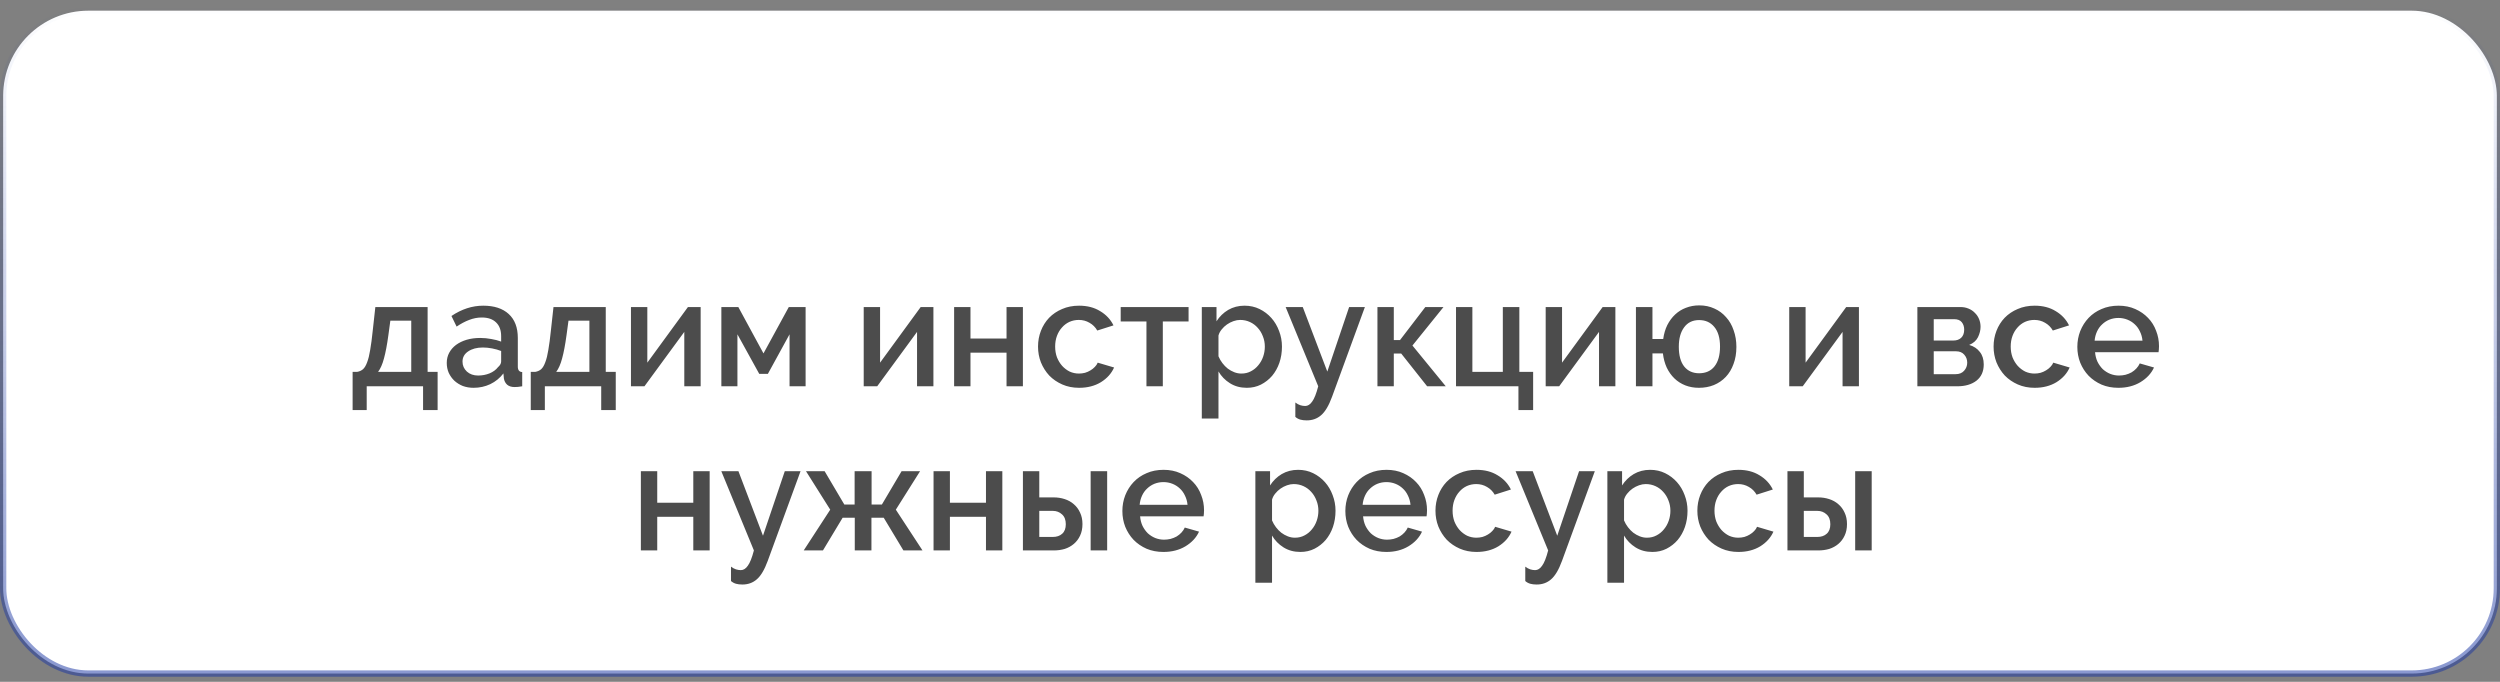 <?xml version="1.0" encoding="UTF-8"?> <svg xmlns="http://www.w3.org/2000/svg" width="198" height="54" viewBox="0 0 198 54" fill="none"><rect x="0" y="0" width="198" height="54" fill="#808080" stroke="none"/> <rect x="197.75" y="53.346" width="197.5" height="52.5" rx="6.75" transform="rotate(-180 197.75 53.346)" fill="white" stroke="url(#paint0_linear_1699_4645)" stroke-width="0.5"></rect> <path opacity="0.7" d="M27.927 29.454H28.275C28.467 29.422 28.627 29.35 28.755 29.238C28.883 29.118 28.991 28.934 29.079 28.686C29.175 28.438 29.255 28.114 29.319 27.714C29.391 27.306 29.459 26.79 29.523 26.166L29.727 24.318H33.867V29.454H34.659V32.478H33.507V30.594H29.043V32.478H27.927V29.454ZM32.571 29.454V25.398H30.915L30.759 26.55C30.655 27.31 30.539 27.922 30.411 28.386C30.291 28.842 30.135 29.198 29.943 29.454H32.571ZM37.507 30.714C37.203 30.714 36.919 30.666 36.655 30.57C36.399 30.466 36.175 30.326 35.983 30.15C35.799 29.974 35.651 29.766 35.539 29.526C35.435 29.286 35.383 29.026 35.383 28.746C35.383 28.45 35.447 28.182 35.575 27.942C35.703 27.702 35.883 27.494 36.115 27.318C36.355 27.142 36.635 27.006 36.955 26.91C37.283 26.814 37.643 26.766 38.035 26.766C38.331 26.766 38.623 26.794 38.911 26.85C39.199 26.898 39.459 26.966 39.691 27.054V26.622C39.691 26.158 39.559 25.798 39.295 25.542C39.031 25.278 38.651 25.146 38.155 25.146C37.819 25.146 37.487 25.21 37.159 25.338C36.839 25.458 36.507 25.634 36.163 25.866L35.755 25.026C36.563 24.482 37.403 24.21 38.275 24.21C39.139 24.21 39.811 24.43 40.291 24.87C40.771 25.31 41.011 25.942 41.011 26.766V29.034C41.011 29.314 41.127 29.458 41.359 29.466V30.594C41.231 30.618 41.119 30.634 41.023 30.642C40.935 30.65 40.847 30.654 40.759 30.654C40.503 30.654 40.303 30.59 40.159 30.462C40.023 30.334 39.939 30.17 39.907 29.97L39.871 29.574C39.591 29.942 39.243 30.226 38.827 30.426C38.419 30.618 37.979 30.714 37.507 30.714ZM37.867 29.742C38.187 29.742 38.487 29.686 38.767 29.574C39.055 29.454 39.279 29.29 39.439 29.082C39.607 28.938 39.691 28.786 39.691 28.626V27.798C39.467 27.71 39.227 27.642 38.971 27.594C38.723 27.546 38.479 27.522 38.239 27.522C37.767 27.522 37.379 27.626 37.075 27.834C36.779 28.034 36.631 28.302 36.631 28.638C36.631 28.95 36.747 29.214 36.979 29.43C37.211 29.638 37.507 29.742 37.867 29.742ZM42.036 29.454H42.384C42.576 29.422 42.736 29.35 42.864 29.238C42.992 29.118 43.1 28.934 43.188 28.686C43.284 28.438 43.364 28.114 43.428 27.714C43.5 27.306 43.568 26.79 43.632 26.166L43.836 24.318H47.976V29.454H48.768V32.478H47.616V30.594H43.152V32.478H42.036V29.454ZM46.68 29.454V25.398H45.024L44.868 26.55C44.764 27.31 44.648 27.922 44.52 28.386C44.4 28.842 44.244 29.198 44.052 29.454H46.68ZM51.268 28.722L54.484 24.318H55.492V30.594H54.196V26.286L51.04 30.594H49.972V24.318H51.268V28.722ZM60.468 27.99L62.472 24.318H63.804V30.594H62.532V26.478L60.816 29.61H60.132L58.404 26.478V30.594H57.132V24.318H58.476L60.468 27.99ZM69.702 28.722L72.918 24.318H73.926V30.594H72.63V26.286L69.474 30.594H68.406V24.318H69.702V28.722ZM76.862 26.814H79.718V24.318H81.014V30.594H79.718V27.93H76.862V30.594H75.566V24.318H76.862V26.814ZM82.212 27.45C82.212 27.01 82.288 26.594 82.44 26.202C82.592 25.81 82.808 25.466 83.088 25.17C83.376 24.874 83.72 24.642 84.12 24.474C84.52 24.298 84.968 24.21 85.464 24.21C86.112 24.21 86.668 24.354 87.132 24.642C87.604 24.922 87.956 25.298 88.188 25.77L86.904 26.178C86.752 25.914 86.548 25.71 86.292 25.566C86.036 25.414 85.752 25.338 85.44 25.338C85.176 25.338 84.928 25.39 84.696 25.494C84.472 25.598 84.276 25.746 84.108 25.938C83.94 26.122 83.808 26.342 83.712 26.598C83.616 26.854 83.568 27.138 83.568 27.45C83.568 27.754 83.616 28.038 83.712 28.302C83.816 28.558 83.952 28.782 84.12 28.974C84.296 29.166 84.496 29.318 84.72 29.43C84.952 29.534 85.196 29.586 85.452 29.586C85.612 29.586 85.772 29.566 85.932 29.526C86.092 29.478 86.236 29.414 86.364 29.334C86.5 29.254 86.616 29.162 86.712 29.058C86.816 28.954 86.892 28.842 86.94 28.722L88.236 29.106C88.028 29.578 87.68 29.966 87.192 30.27C86.704 30.566 86.128 30.714 85.464 30.714C84.976 30.714 84.532 30.626 84.132 30.45C83.732 30.274 83.388 30.038 83.1 29.742C82.82 29.438 82.6 29.09 82.44 28.698C82.288 28.306 82.212 27.89 82.212 27.45ZM92.095 30.594H90.799V25.458H88.759V24.318H94.135V25.458H92.095V30.594ZM98.747 30.714C98.243 30.714 97.799 30.594 97.415 30.354C97.031 30.114 96.727 29.802 96.503 29.418V33.15H95.183V24.318H96.347V25.446C96.587 25.07 96.895 24.77 97.271 24.546C97.655 24.322 98.087 24.21 98.567 24.21C98.999 24.21 99.395 24.298 99.755 24.474C100.115 24.65 100.427 24.886 100.691 25.182C100.955 25.478 101.159 25.822 101.303 26.214C101.455 26.606 101.531 27.018 101.531 27.45C101.531 27.906 101.463 28.334 101.327 28.734C101.191 29.126 100.999 29.47 100.751 29.766C100.503 30.054 100.207 30.286 99.863 30.462C99.527 30.63 99.155 30.714 98.747 30.714ZM98.315 29.586C98.595 29.586 98.847 29.526 99.071 29.406C99.303 29.286 99.499 29.126 99.659 28.926C99.827 28.726 99.955 28.498 100.043 28.242C100.131 27.986 100.175 27.722 100.175 27.45C100.175 27.162 100.123 26.89 100.019 26.634C99.923 26.378 99.787 26.154 99.611 25.962C99.443 25.77 99.239 25.618 98.999 25.506C98.759 25.394 98.499 25.338 98.219 25.338C98.051 25.338 97.875 25.37 97.691 25.434C97.507 25.498 97.335 25.586 97.175 25.698C97.015 25.81 96.875 25.942 96.755 26.094C96.635 26.238 96.551 26.398 96.503 26.574V28.218C96.583 28.41 96.687 28.59 96.815 28.758C96.943 28.926 97.083 29.07 97.235 29.19C97.395 29.31 97.567 29.406 97.751 29.478C97.935 29.55 98.123 29.586 98.315 29.586ZM102.591 31.878C102.727 31.982 102.859 32.054 102.987 32.094C103.115 32.134 103.243 32.154 103.371 32.154C103.579 32.154 103.763 32.038 103.923 31.806C104.091 31.582 104.251 31.178 104.403 30.594L101.823 24.318H103.179L105.123 29.43L106.851 24.318H108.099L105.495 31.434C105.239 32.13 104.951 32.614 104.631 32.886C104.319 33.158 103.939 33.294 103.491 33.294C103.299 33.294 103.131 33.274 102.987 33.234C102.843 33.194 102.711 33.122 102.591 33.018V31.878ZM112.885 24.318H114.325L111.865 27.366L114.505 30.594H113.029L110.977 28.002H110.389V30.594H109.093V24.318H110.389V26.934H110.881L112.885 24.318ZM115.316 24.318H116.612V29.454H119.024V24.318H120.332V29.454H121.424V32.478H120.26V30.594H115.316V24.318ZM123.714 28.722L126.93 24.318H127.938V30.594H126.642V26.286L123.486 30.594H122.418V24.318H123.714V28.722ZM131.726 26.85C131.782 26.442 131.89 26.074 132.05 25.746C132.218 25.418 132.426 25.138 132.674 24.906C132.922 24.674 133.206 24.498 133.526 24.378C133.854 24.25 134.206 24.186 134.582 24.186C135.022 24.186 135.422 24.27 135.782 24.438C136.142 24.598 136.45 24.826 136.706 25.122C136.97 25.41 137.17 25.758 137.306 26.166C137.45 26.566 137.522 27.002 137.522 27.474C137.522 27.978 137.446 28.43 137.294 28.83C137.15 29.23 136.946 29.57 136.682 29.85C136.418 30.13 136.102 30.346 135.734 30.498C135.374 30.642 134.982 30.714 134.558 30.714C134.166 30.714 133.806 30.65 133.478 30.522C133.15 30.394 132.862 30.21 132.614 29.97C132.366 29.73 132.162 29.442 132.002 29.106C131.85 28.77 131.75 28.398 131.702 27.99H130.874V30.594H129.566V24.318H130.874V26.85H131.726ZM132.962 27.462C132.962 28.15 133.106 28.674 133.394 29.034C133.682 29.386 134.074 29.562 134.57 29.562C135.098 29.562 135.506 29.378 135.794 29.01C136.082 28.642 136.226 28.122 136.226 27.45C136.226 26.77 136.074 26.25 135.77 25.89C135.474 25.53 135.074 25.35 134.57 25.35C134.058 25.35 133.662 25.542 133.382 25.926C133.102 26.302 132.962 26.814 132.962 27.462ZM143.003 28.722L146.219 24.318H147.227V30.594H145.931V26.286L142.775 30.594H141.707V24.318H143.003V28.722ZM155.276 24.318C155.5 24.318 155.708 24.358 155.9 24.438C156.1 24.518 156.268 24.63 156.404 24.774C156.548 24.91 156.66 25.074 156.74 25.266C156.82 25.458 156.86 25.662 156.86 25.878C156.86 26.15 156.792 26.426 156.656 26.706C156.52 26.978 156.288 27.182 155.96 27.318C156.32 27.422 156.6 27.606 156.8 27.87C157.008 28.126 157.112 28.458 157.112 28.866C157.112 29.418 156.92 29.846 156.536 30.15C156.152 30.446 155.644 30.594 155.012 30.594H151.856V24.318H155.276ZM154.7 26.97C154.964 26.97 155.172 26.898 155.324 26.754C155.484 26.602 155.564 26.386 155.564 26.106C155.564 25.874 155.5 25.678 155.372 25.518C155.244 25.358 155.04 25.278 154.76 25.278H153.152V26.97H154.7ZM154.892 29.634C155.172 29.634 155.392 29.546 155.552 29.37C155.72 29.186 155.804 28.97 155.804 28.722C155.804 28.474 155.724 28.262 155.564 28.086C155.412 27.91 155.196 27.822 154.916 27.822H153.152V29.634H154.892ZM157.892 27.45C157.892 27.01 157.968 26.594 158.12 26.202C158.272 25.81 158.488 25.466 158.768 25.17C159.056 24.874 159.4 24.642 159.8 24.474C160.2 24.298 160.648 24.21 161.144 24.21C161.792 24.21 162.348 24.354 162.812 24.642C163.284 24.922 163.636 25.298 163.868 25.77L162.584 26.178C162.432 25.914 162.228 25.71 161.972 25.566C161.716 25.414 161.432 25.338 161.12 25.338C160.856 25.338 160.608 25.39 160.376 25.494C160.152 25.598 159.956 25.746 159.788 25.938C159.62 26.122 159.488 26.342 159.392 26.598C159.296 26.854 159.248 27.138 159.248 27.45C159.248 27.754 159.296 28.038 159.392 28.302C159.496 28.558 159.632 28.782 159.8 28.974C159.976 29.166 160.176 29.318 160.4 29.43C160.632 29.534 160.876 29.586 161.132 29.586C161.292 29.586 161.452 29.566 161.612 29.526C161.772 29.478 161.916 29.414 162.044 29.334C162.18 29.254 162.296 29.162 162.392 29.058C162.496 28.954 162.572 28.842 162.62 28.722L163.916 29.106C163.708 29.578 163.36 29.966 162.872 30.27C162.384 30.566 161.808 30.714 161.144 30.714C160.656 30.714 160.212 30.626 159.812 30.45C159.412 30.274 159.068 30.038 158.78 29.742C158.5 29.438 158.28 29.09 158.12 28.698C157.968 28.306 157.892 27.89 157.892 27.45ZM167.777 30.714C167.289 30.714 166.845 30.63 166.445 30.462C166.045 30.286 165.701 30.05 165.413 29.754C165.133 29.458 164.913 29.114 164.753 28.722C164.601 28.33 164.525 27.914 164.525 27.474C164.525 27.034 164.601 26.618 164.753 26.226C164.913 25.826 165.133 25.478 165.413 25.182C165.701 24.878 166.045 24.642 166.445 24.474C166.845 24.298 167.293 24.21 167.789 24.21C168.277 24.21 168.717 24.298 169.109 24.474C169.509 24.65 169.849 24.886 170.129 25.182C170.409 25.47 170.621 25.81 170.765 26.202C170.917 26.586 170.993 26.99 170.993 27.414C170.993 27.51 170.989 27.602 170.981 27.69C170.973 27.77 170.965 27.838 170.957 27.894H165.929C165.953 28.174 166.017 28.426 166.121 28.65C166.233 28.874 166.373 29.07 166.541 29.238C166.717 29.398 166.913 29.522 167.129 29.61C167.353 29.698 167.585 29.742 167.825 29.742C168.001 29.742 168.173 29.722 168.341 29.682C168.517 29.634 168.677 29.57 168.821 29.49C168.965 29.402 169.093 29.298 169.205 29.178C169.317 29.058 169.405 28.926 169.469 28.782L170.597 29.106C170.381 29.578 170.021 29.966 169.517 30.27C169.021 30.566 168.441 30.714 167.777 30.714ZM169.685 26.982C169.661 26.718 169.593 26.474 169.481 26.25C169.377 26.026 169.241 25.838 169.073 25.686C168.905 25.526 168.709 25.402 168.485 25.314C168.261 25.226 168.025 25.182 167.777 25.182C167.529 25.182 167.293 25.226 167.069 25.314C166.853 25.402 166.661 25.526 166.493 25.686C166.325 25.838 166.189 26.026 166.085 26.25C165.981 26.474 165.917 26.718 165.893 26.982H169.685ZM52.053 39.814H54.909V37.318H56.205V43.594H54.909V40.93H52.053V43.594H50.757V37.318H52.053V39.814ZM57.895 44.878C58.032 44.982 58.163 45.054 58.291 45.094C58.419 45.134 58.547 45.154 58.675 45.154C58.883 45.154 59.068 45.038 59.227 44.806C59.395 44.582 59.556 44.178 59.708 43.594L57.127 37.318H58.483L60.428 42.43L62.156 37.318H63.404L60.8 44.434C60.544 45.13 60.255 45.614 59.935 45.886C59.623 46.158 59.243 46.294 58.795 46.294C58.603 46.294 58.435 46.274 58.291 46.234C58.148 46.194 58.016 46.122 57.895 46.018V44.878ZM65.31 37.318L66.87 39.958H67.686V37.318H69.03V39.958H69.846L71.406 37.318H72.87L70.95 40.366L73.062 43.594H71.55L69.99 41.002H69.018V43.594H67.698V41.002H66.738L65.178 43.594H63.654L65.754 40.366L63.834 37.318H65.31ZM75.233 39.814H78.089V37.318H79.385V43.594H78.089V40.93H75.233V43.594H73.937V37.318H75.233V39.814ZM81.015 37.318H82.311V39.394H83.451C83.755 39.394 84.043 39.438 84.315 39.526C84.595 39.614 84.839 39.75 85.047 39.934C85.255 40.11 85.419 40.33 85.539 40.594C85.667 40.858 85.731 41.162 85.731 41.506C85.731 41.858 85.667 42.166 85.539 42.43C85.419 42.686 85.255 42.902 85.047 43.078C84.839 43.254 84.599 43.386 84.327 43.474C84.055 43.554 83.767 43.594 83.463 43.594H81.015V37.318ZM86.379 37.318H87.687V43.594H86.379V37.318ZM83.379 42.526C83.691 42.526 83.939 42.442 84.123 42.274C84.315 42.106 84.411 41.854 84.411 41.518C84.411 41.174 84.311 40.914 84.111 40.738C83.911 40.554 83.671 40.462 83.391 40.462H82.311V42.526H83.379ZM92.144 43.714C91.656 43.714 91.212 43.63 90.812 43.462C90.412 43.286 90.068 43.05 89.78 42.754C89.5 42.458 89.28 42.114 89.12 41.722C88.968 41.33 88.892 40.914 88.892 40.474C88.892 40.034 88.968 39.618 89.12 39.226C89.28 38.826 89.5 38.478 89.78 38.182C90.068 37.878 90.412 37.642 90.812 37.474C91.212 37.298 91.66 37.21 92.156 37.21C92.644 37.21 93.084 37.298 93.476 37.474C93.876 37.65 94.216 37.886 94.496 38.182C94.776 38.47 94.988 38.81 95.132 39.202C95.284 39.586 95.36 39.99 95.36 40.414C95.36 40.51 95.356 40.602 95.348 40.69C95.34 40.77 95.332 40.838 95.324 40.894H90.296C90.32 41.174 90.384 41.426 90.488 41.65C90.6 41.874 90.74 42.07 90.908 42.238C91.084 42.398 91.28 42.522 91.496 42.61C91.72 42.698 91.952 42.742 92.192 42.742C92.368 42.742 92.54 42.722 92.708 42.682C92.884 42.634 93.044 42.57 93.188 42.49C93.332 42.402 93.46 42.298 93.572 42.178C93.684 42.058 93.772 41.926 93.836 41.782L94.964 42.106C94.748 42.578 94.388 42.966 93.884 43.27C93.388 43.566 92.808 43.714 92.144 43.714ZM94.052 39.982C94.028 39.718 93.96 39.474 93.848 39.25C93.744 39.026 93.608 38.838 93.44 38.686C93.272 38.526 93.076 38.402 92.852 38.314C92.628 38.226 92.392 38.182 92.144 38.182C91.896 38.182 91.66 38.226 91.436 38.314C91.22 38.402 91.028 38.526 90.86 38.686C90.692 38.838 90.556 39.026 90.452 39.25C90.348 39.474 90.284 39.718 90.26 39.982H94.052ZM102.989 43.714C102.485 43.714 102.041 43.594 101.657 43.354C101.273 43.114 100.969 42.802 100.745 42.418V46.15H99.425V37.318H100.589V38.446C100.829 38.07 101.137 37.77 101.513 37.546C101.897 37.322 102.329 37.21 102.809 37.21C103.241 37.21 103.637 37.298 103.997 37.474C104.357 37.65 104.669 37.886 104.933 38.182C105.197 38.478 105.401 38.822 105.545 39.214C105.697 39.606 105.773 40.018 105.773 40.45C105.773 40.906 105.705 41.334 105.569 41.734C105.433 42.126 105.241 42.47 104.993 42.766C104.745 43.054 104.449 43.286 104.105 43.462C103.769 43.63 103.397 43.714 102.989 43.714ZM102.557 42.586C102.837 42.586 103.089 42.526 103.313 42.406C103.545 42.286 103.741 42.126 103.901 41.926C104.069 41.726 104.197 41.498 104.285 41.242C104.373 40.986 104.417 40.722 104.417 40.45C104.417 40.162 104.365 39.89 104.261 39.634C104.165 39.378 104.029 39.154 103.853 38.962C103.685 38.77 103.481 38.618 103.241 38.506C103.001 38.394 102.741 38.338 102.461 38.338C102.293 38.338 102.117 38.37 101.933 38.434C101.749 38.498 101.577 38.586 101.417 38.698C101.257 38.81 101.117 38.942 100.997 39.094C100.877 39.238 100.793 39.398 100.745 39.574V41.218C100.825 41.41 100.929 41.59 101.057 41.758C101.185 41.926 101.325 42.07 101.477 42.19C101.637 42.31 101.809 42.406 101.993 42.478C102.177 42.55 102.365 42.586 102.557 42.586ZM109.804 43.714C109.316 43.714 108.872 43.63 108.472 43.462C108.072 43.286 107.728 43.05 107.44 42.754C107.16 42.458 106.94 42.114 106.78 41.722C106.628 41.33 106.552 40.914 106.552 40.474C106.552 40.034 106.628 39.618 106.78 39.226C106.94 38.826 107.16 38.478 107.44 38.182C107.728 37.878 108.072 37.642 108.472 37.474C108.872 37.298 109.32 37.21 109.816 37.21C110.304 37.21 110.744 37.298 111.136 37.474C111.536 37.65 111.876 37.886 112.156 38.182C112.436 38.47 112.648 38.81 112.792 39.202C112.944 39.586 113.02 39.99 113.02 40.414C113.02 40.51 113.016 40.602 113.008 40.69C113 40.77 112.992 40.838 112.984 40.894H107.956C107.98 41.174 108.044 41.426 108.148 41.65C108.26 41.874 108.4 42.07 108.568 42.238C108.744 42.398 108.94 42.522 109.156 42.61C109.38 42.698 109.612 42.742 109.852 42.742C110.028 42.742 110.2 42.722 110.368 42.682C110.544 42.634 110.704 42.57 110.848 42.49C110.992 42.402 111.12 42.298 111.232 42.178C111.344 42.058 111.432 41.926 111.496 41.782L112.624 42.106C112.408 42.578 112.048 42.966 111.544 43.27C111.048 43.566 110.468 43.714 109.804 43.714ZM111.712 39.982C111.688 39.718 111.62 39.474 111.508 39.25C111.404 39.026 111.268 38.838 111.1 38.686C110.932 38.526 110.736 38.402 110.512 38.314C110.288 38.226 110.052 38.182 109.804 38.182C109.556 38.182 109.32 38.226 109.096 38.314C108.88 38.402 108.688 38.526 108.52 38.686C108.352 38.838 108.216 39.026 108.112 39.25C108.008 39.474 107.944 39.718 107.92 39.982H111.712ZM113.689 40.45C113.689 40.01 113.765 39.594 113.917 39.202C114.069 38.81 114.285 38.466 114.565 38.17C114.853 37.874 115.197 37.642 115.597 37.474C115.997 37.298 116.445 37.21 116.941 37.21C117.589 37.21 118.145 37.354 118.609 37.642C119.081 37.922 119.433 38.298 119.665 38.77L118.381 39.178C118.229 38.914 118.025 38.71 117.769 38.566C117.513 38.414 117.229 38.338 116.917 38.338C116.653 38.338 116.405 38.39 116.173 38.494C115.949 38.598 115.753 38.746 115.585 38.938C115.417 39.122 115.285 39.342 115.189 39.598C115.093 39.854 115.045 40.138 115.045 40.45C115.045 40.754 115.093 41.038 115.189 41.302C115.293 41.558 115.429 41.782 115.597 41.974C115.773 42.166 115.973 42.318 116.197 42.43C116.429 42.534 116.673 42.586 116.929 42.586C117.089 42.586 117.249 42.566 117.409 42.526C117.569 42.478 117.713 42.414 117.841 42.334C117.977 42.254 118.093 42.162 118.189 42.058C118.293 41.954 118.369 41.842 118.417 41.722L119.713 42.106C119.505 42.578 119.157 42.966 118.669 43.27C118.181 43.566 117.605 43.714 116.941 43.714C116.453 43.714 116.009 43.626 115.609 43.45C115.209 43.274 114.865 43.038 114.577 42.742C114.297 42.438 114.077 42.09 113.917 41.698C113.765 41.306 113.689 40.89 113.689 40.45ZM120.802 44.878C120.938 44.982 121.07 45.054 121.198 45.094C121.326 45.134 121.454 45.154 121.582 45.154C121.79 45.154 121.974 45.038 122.134 44.806C122.302 44.582 122.462 44.178 122.614 43.594L120.034 37.318H121.39L123.334 42.43L125.062 37.318H126.31L123.706 44.434C123.45 45.13 123.162 45.614 122.842 45.886C122.53 46.158 122.15 46.294 121.702 46.294C121.51 46.294 121.342 46.274 121.198 46.234C121.054 46.194 120.922 46.122 120.802 46.018V44.878ZM130.868 43.714C130.364 43.714 129.92 43.594 129.536 43.354C129.152 43.114 128.848 42.802 128.624 42.418V46.15H127.304V37.318H128.468V38.446C128.708 38.07 129.016 37.77 129.392 37.546C129.776 37.322 130.208 37.21 130.688 37.21C131.12 37.21 131.516 37.298 131.876 37.474C132.236 37.65 132.548 37.886 132.812 38.182C133.076 38.478 133.28 38.822 133.424 39.214C133.576 39.606 133.652 40.018 133.652 40.45C133.652 40.906 133.584 41.334 133.448 41.734C133.312 42.126 133.12 42.47 132.872 42.766C132.624 43.054 132.328 43.286 131.984 43.462C131.648 43.63 131.276 43.714 130.868 43.714ZM130.436 42.586C130.716 42.586 130.968 42.526 131.192 42.406C131.424 42.286 131.62 42.126 131.78 41.926C131.948 41.726 132.076 41.498 132.164 41.242C132.252 40.986 132.296 40.722 132.296 40.45C132.296 40.162 132.244 39.89 132.14 39.634C132.044 39.378 131.908 39.154 131.732 38.962C131.564 38.77 131.36 38.618 131.12 38.506C130.88 38.394 130.62 38.338 130.34 38.338C130.172 38.338 129.996 38.37 129.812 38.434C129.628 38.498 129.456 38.586 129.296 38.698C129.136 38.81 128.996 38.942 128.876 39.094C128.756 39.238 128.672 39.398 128.624 39.574V41.218C128.704 41.41 128.808 41.59 128.936 41.758C129.064 41.926 129.204 42.07 129.356 42.19C129.516 42.31 129.688 42.406 129.872 42.478C130.056 42.55 130.244 42.586 130.436 42.586ZM134.431 40.45C134.431 40.01 134.507 39.594 134.659 39.202C134.811 38.81 135.027 38.466 135.307 38.17C135.595 37.874 135.939 37.642 136.339 37.474C136.739 37.298 137.187 37.21 137.683 37.21C138.331 37.21 138.887 37.354 139.351 37.642C139.823 37.922 140.175 38.298 140.407 38.77L139.123 39.178C138.971 38.914 138.767 38.71 138.511 38.566C138.255 38.414 137.971 38.338 137.659 38.338C137.395 38.338 137.147 38.39 136.915 38.494C136.691 38.598 136.495 38.746 136.327 38.938C136.159 39.122 136.027 39.342 135.931 39.598C135.835 39.854 135.787 40.138 135.787 40.45C135.787 40.754 135.835 41.038 135.931 41.302C136.035 41.558 136.171 41.782 136.339 41.974C136.515 42.166 136.715 42.318 136.939 42.43C137.171 42.534 137.415 42.586 137.671 42.586C137.831 42.586 137.991 42.566 138.151 42.526C138.311 42.478 138.455 42.414 138.583 42.334C138.719 42.254 138.835 42.162 138.931 42.058C139.035 41.954 139.111 41.842 139.159 41.722L140.455 42.106C140.247 42.578 139.899 42.966 139.411 43.27C138.923 43.566 138.347 43.714 137.683 43.714C137.195 43.714 136.751 43.626 136.351 43.45C135.951 43.274 135.607 43.038 135.319 42.742C135.039 42.438 134.819 42.09 134.659 41.698C134.507 41.306 134.431 40.89 134.431 40.45ZM141.566 37.318H142.862V39.394H144.002C144.306 39.394 144.594 39.438 144.866 39.526C145.146 39.614 145.39 39.75 145.598 39.934C145.806 40.11 145.97 40.33 146.09 40.594C146.218 40.858 146.282 41.162 146.282 41.506C146.282 41.858 146.218 42.166 146.09 42.43C145.97 42.686 145.806 42.902 145.598 43.078C145.39 43.254 145.15 43.386 144.878 43.474C144.606 43.554 144.318 43.594 144.014 43.594H141.566V37.318ZM146.93 37.318H148.238V43.594H146.93V37.318ZM143.93 42.526C144.242 42.526 144.49 42.442 144.674 42.274C144.866 42.106 144.962 41.854 144.962 41.518C144.962 41.174 144.862 40.914 144.662 40.738C144.462 40.554 144.222 40.462 143.942 40.462H142.862V42.526H143.93Z" fill="black"></path> <defs> <linearGradient id="paint0_linear_1699_4645" x1="297" y1="3.385" x2="297" y2="106.596" gradientUnits="userSpaceOnUse"> <stop stop-color="#1B37A3"></stop> <stop offset="1" stop-color="#1B37A3" stop-opacity="0"></stop> </linearGradient> </defs> </svg> 